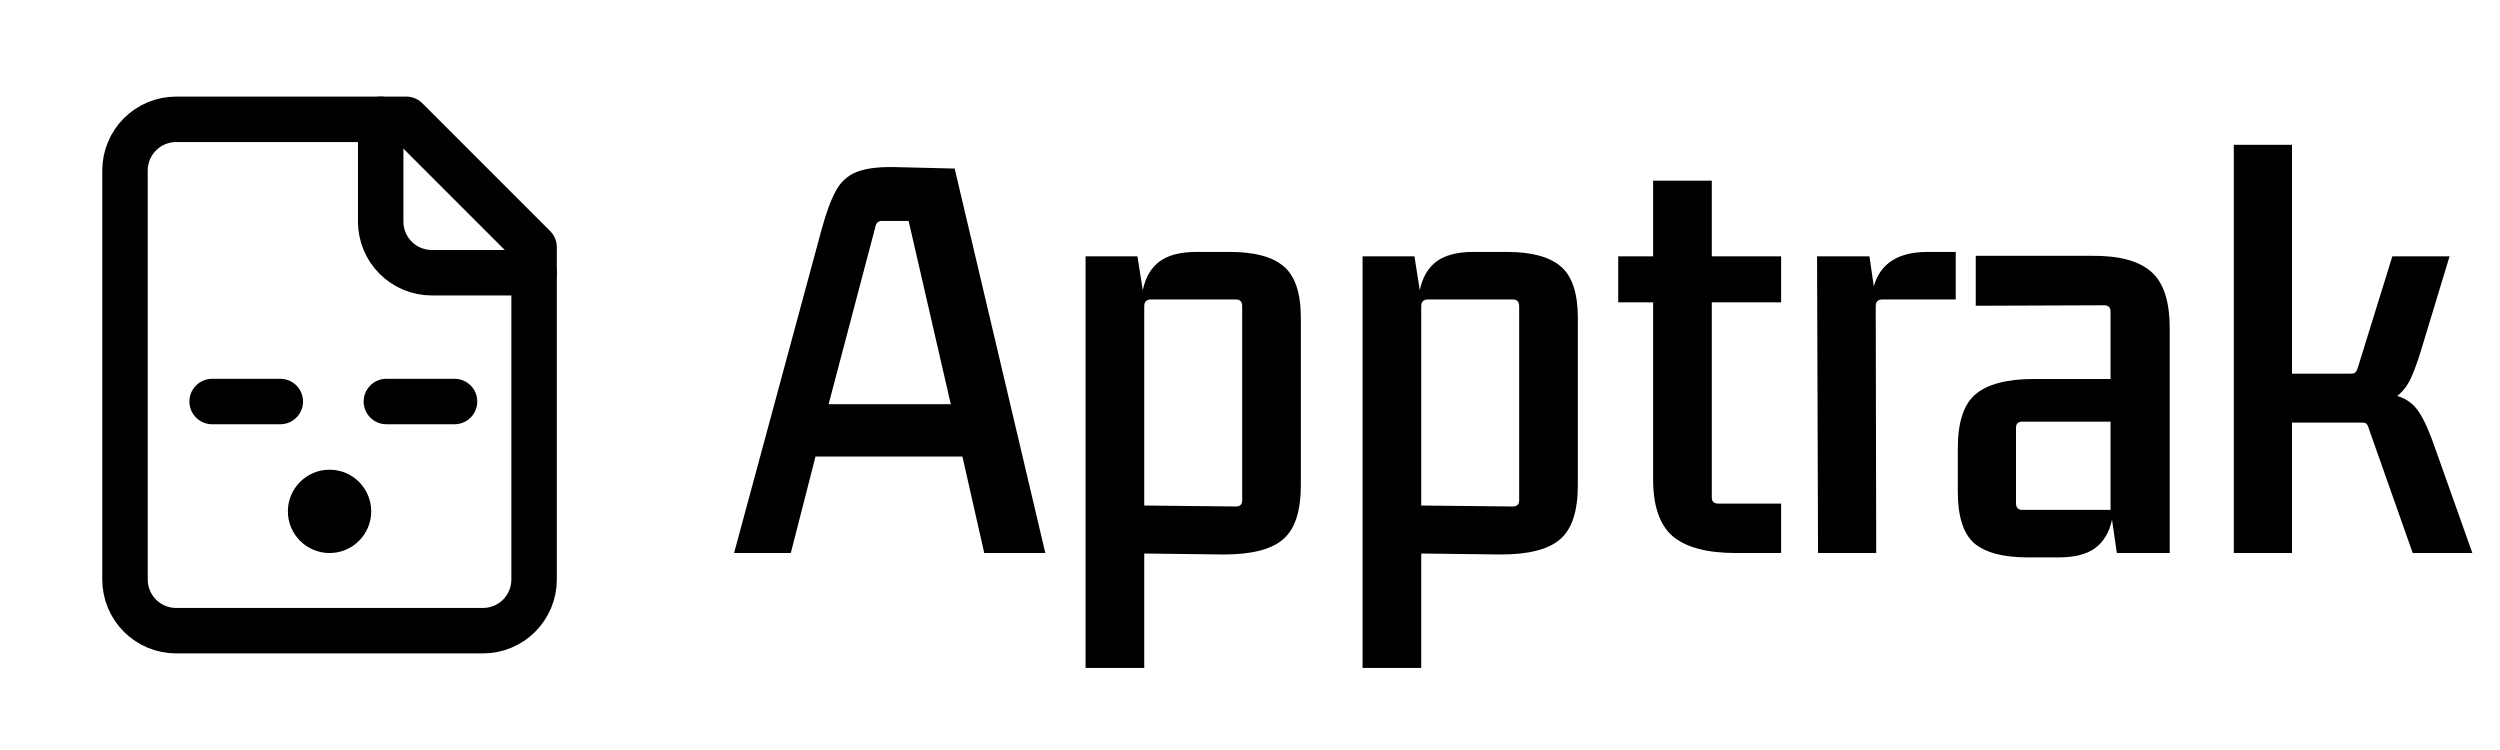 <svg width="100" height="30" viewBox="0 0 324 99" fill="none" xmlns="http://www.w3.org/2000/svg">
<path d="M126.92 73L124.04 60.264H104.648L101.384 73H93.896L105.48 30.184C106.077 28.008 106.696 26.344 107.336 25.192C107.976 23.997 108.893 23.165 110.088 22.696C111.283 22.227 112.947 22.013 115.08 22.056L123.016 22.248L134.984 73H126.92ZM112.52 30.056L106.376 53.352H122.504L116.936 29.16H113.416C112.904 29.16 112.605 29.459 112.52 30.056ZM140.296 88.168V33.832H147.144L147.848 38.312C148.189 36.648 148.914 35.389 150.024 34.536C151.176 33.683 152.797 33.256 154.888 33.256H159.368C162.61 33.256 164.978 33.896 166.472 35.176C167.965 36.456 168.712 38.717 168.712 41.96V64.04C168.712 67.496 167.922 69.885 166.344 71.208C164.808 72.531 162.205 73.192 158.536 73.192L148.04 73.064V88.168H140.296ZM148.04 40.424V66.728L160.136 66.856C160.69 66.856 160.968 66.579 160.968 66.024V40.424C160.968 39.827 160.69 39.528 160.136 39.528H148.936C148.338 39.528 148.04 39.827 148.04 40.424ZM176.858 88.168V33.832H183.706L184.41 38.312C184.751 36.648 185.477 35.389 186.586 34.536C187.738 33.683 189.359 33.256 191.45 33.256H195.93C199.173 33.256 201.541 33.896 203.034 35.176C204.527 36.456 205.274 38.717 205.274 41.96V64.04C205.274 67.496 204.485 69.885 202.906 71.208C201.37 72.531 198.767 73.192 195.098 73.192L184.602 73.064V88.168H176.858ZM184.602 40.424V66.728L196.698 66.856C197.253 66.856 197.53 66.579 197.53 66.024V40.424C197.53 39.827 197.253 39.528 196.698 39.528H185.498C184.901 39.528 184.602 39.827 184.602 40.424ZM232.109 39.912H222.957V65.64C222.957 66.195 223.234 66.472 223.789 66.472H232.109V73H226.157C222.317 73 219.522 72.253 217.773 70.76C216.066 69.267 215.213 66.771 215.213 63.272V39.912H210.605V33.832H215.213V23.848H222.957V33.832H232.109V39.912ZM255.156 33.256V39.528H245.492C244.895 39.528 244.596 39.827 244.596 40.424L244.66 73H236.98L236.852 33.832H243.764L244.34 37.8C245.193 34.771 247.561 33.256 251.444 33.256H255.156ZM264.647 73.576C261.447 73.576 259.1 72.957 257.607 71.72C256.156 70.44 255.431 68.179 255.431 64.936V59.176C255.431 55.763 256.199 53.395 257.735 52.072C259.313 50.707 261.916 50.024 265.543 50.024H275.591V41.128C275.591 40.573 275.313 40.296 274.759 40.296L257.799 40.36V33.768H273.031C276.7 33.725 279.345 34.429 280.967 35.88C282.588 37.288 283.399 39.763 283.399 43.304V73H276.423L275.783 68.584C275.441 70.248 274.695 71.507 273.543 72.36C272.433 73.171 270.833 73.576 268.743 73.576H264.647ZM275.591 67.304V55.656H263.943C263.388 55.656 263.111 55.933 263.111 56.488V66.408C263.111 67.005 263.388 67.304 263.943 67.304H275.591ZM291.863 73V19.112H299.543V49.32H307.351C307.649 49.32 307.841 49.256 307.927 49.128C308.055 49 308.161 48.787 308.247 48.488L312.791 33.832H320.343L316.695 45.864C316.183 47.571 315.692 48.936 315.223 49.96C314.753 50.941 314.156 51.709 313.431 52.264C314.711 52.648 315.692 53.395 316.375 54.504C317.057 55.571 317.761 57.171 318.487 59.304L323.351 73H315.479L309.719 56.68C309.633 56.339 309.527 56.104 309.399 55.976C309.313 55.848 309.121 55.784 308.823 55.784H299.543V73H291.863Z" fill="black"/>
<path d="M50.625 15.75H20.25C18.46 15.75 16.743 16.461 15.477 17.727C14.211 18.993 13.5 20.71 13.5 22.5V76.5C13.5 78.29 14.211 80.007 15.477 81.273C16.743 82.539 18.46 83.25 20.25 83.25H60.75C62.54 83.25 64.257 82.539 65.523 81.273C66.789 80.007 67.5 78.29 67.5 76.5V32.625L50.625 15.75Z" stroke="black" stroke-width="6" stroke-linecap="round" stroke-linejoin="round"/>
<path d="M47.25 15.75V29.25C47.25 31.04 47.961 32.757 49.227 34.023C50.493 35.289 52.21 36 54 36H67.5" stroke="black" stroke-width="6" stroke-linecap="round" stroke-linejoin="round"/>
<path d="M25 53H34" stroke="black" stroke-width="6" stroke-linecap="round" stroke-linejoin="round"/>
<path d="M48 53H57" stroke="black" stroke-width="6" stroke-linecap="round" stroke-linejoin="round"/>
<circle cx="40.5" cy="67.5" r="5.5" fill="black"/>
</svg>
